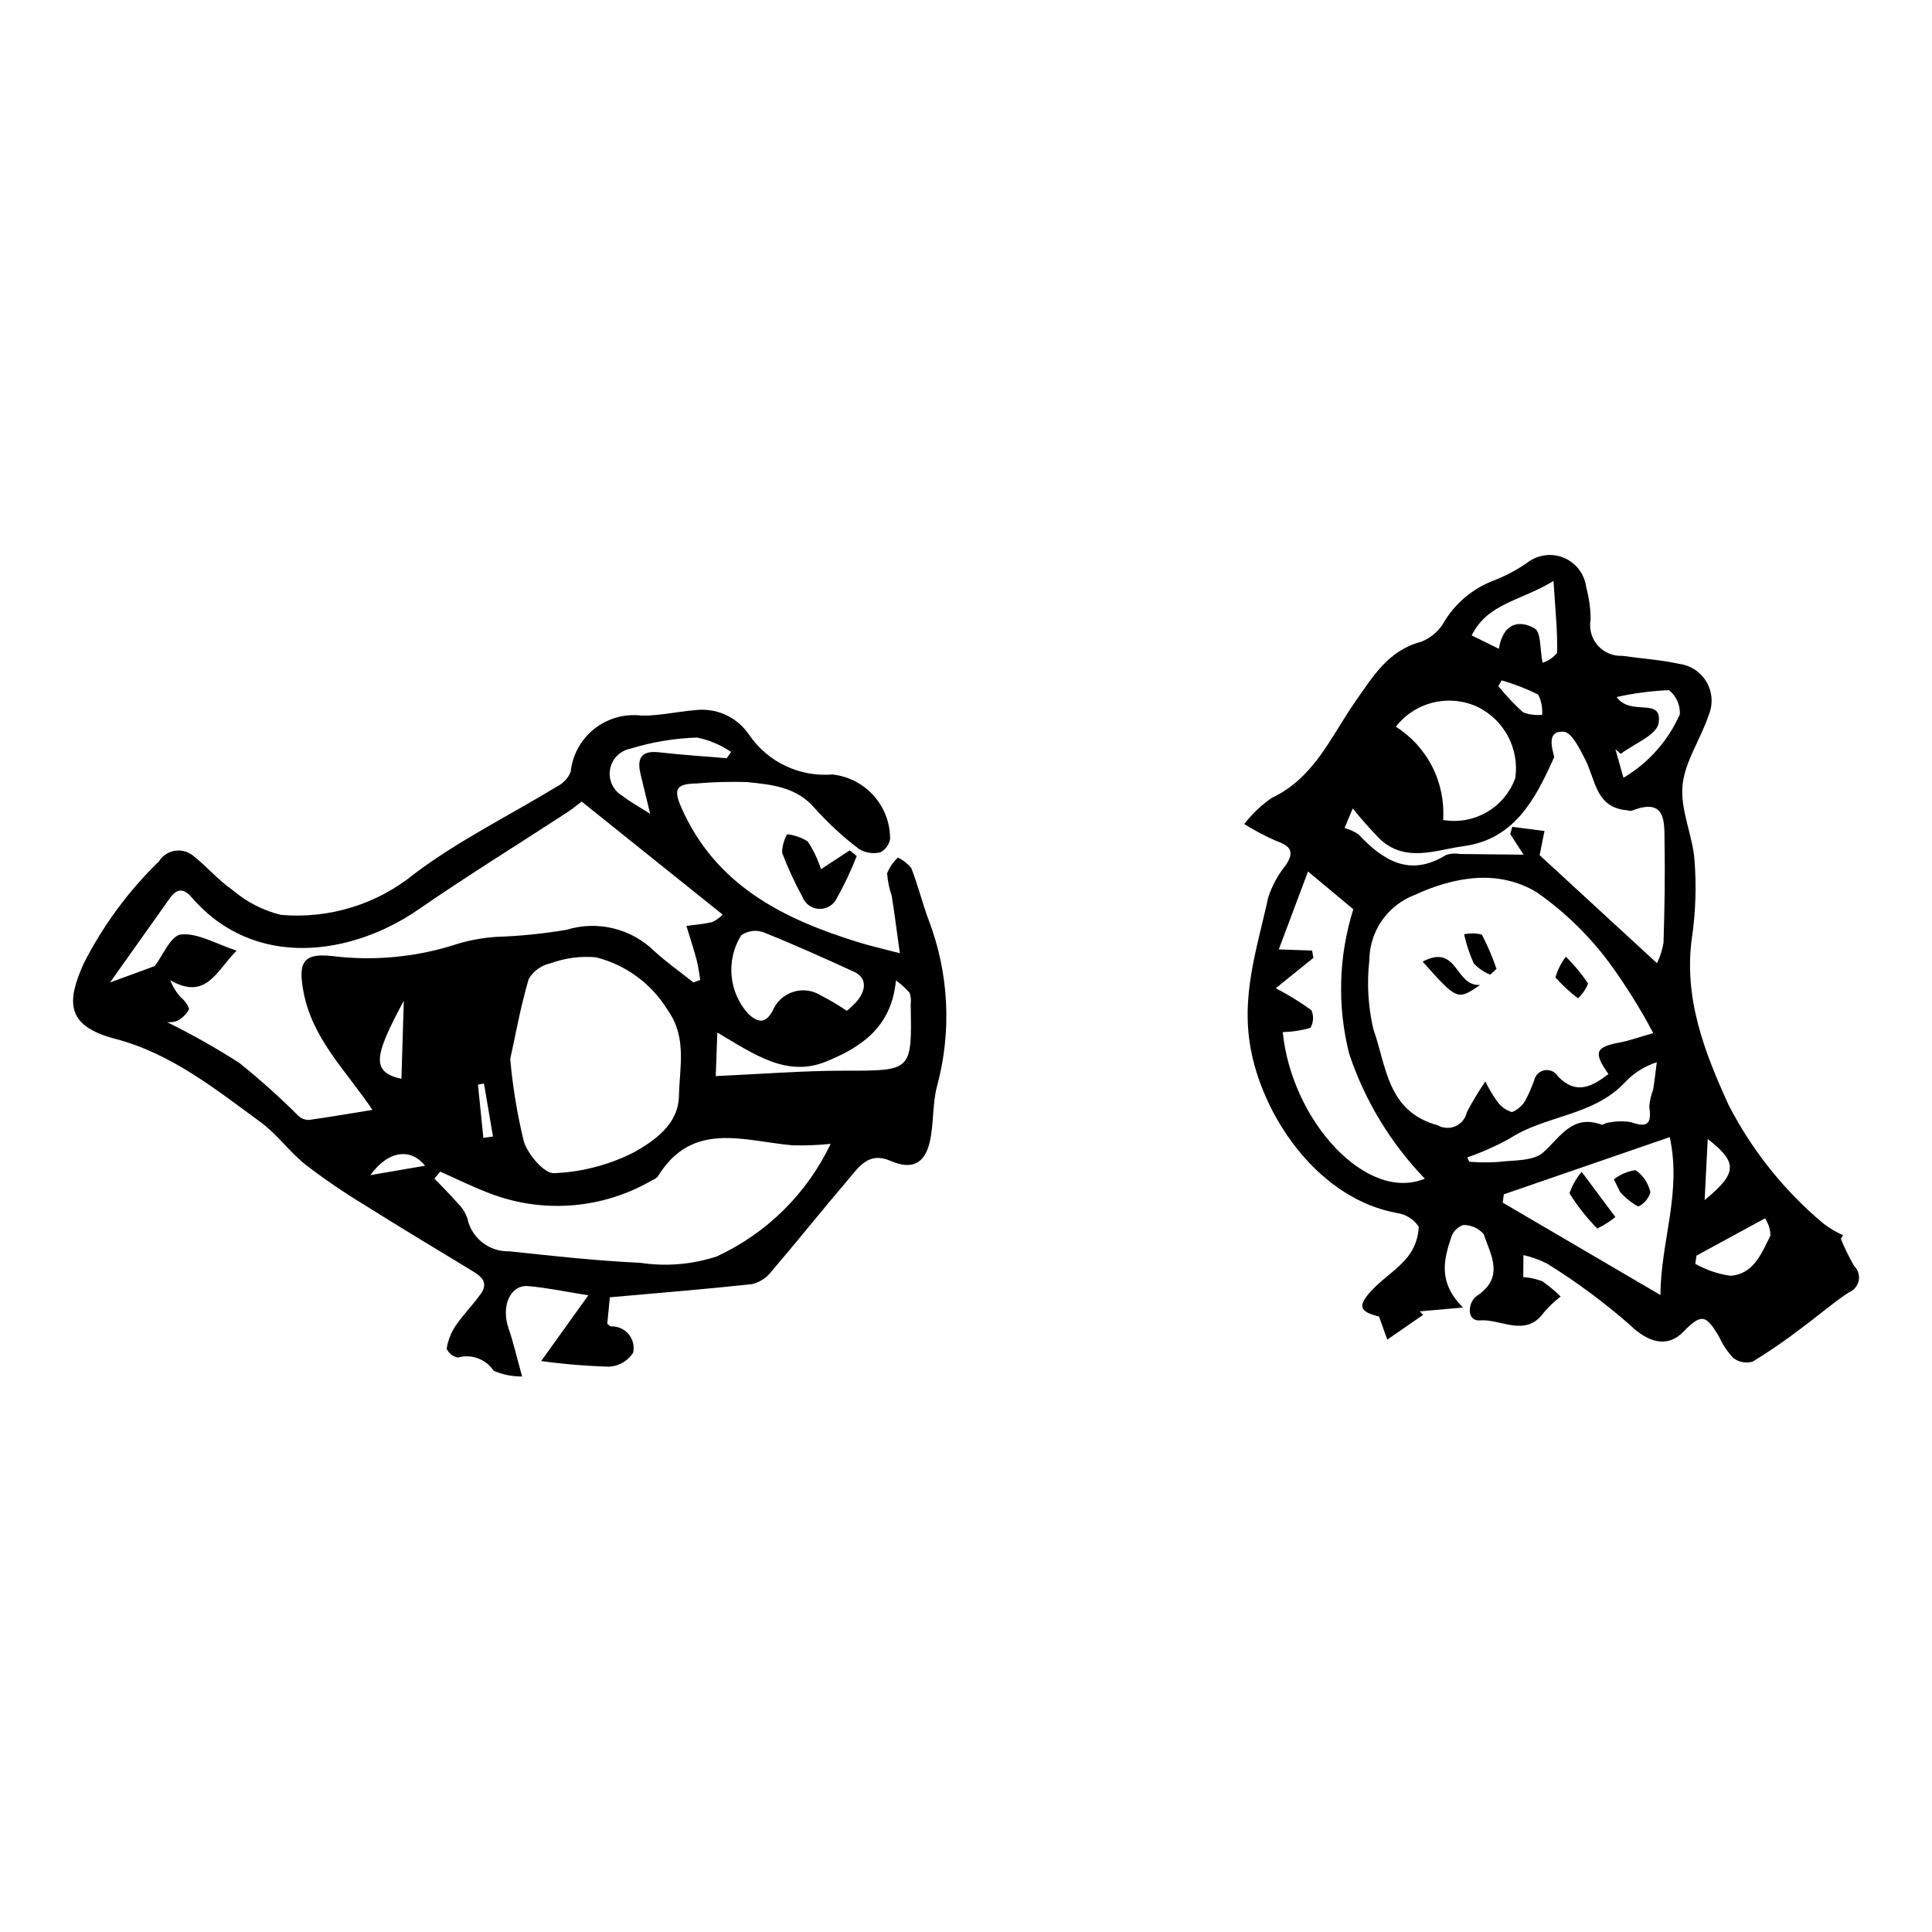 <?xml version="1.0" encoding="UTF-8"?>
<!-- Uploaded to: ICON Repo, www.iconrepo.com, Generator: ICON Repo Mixer Tools -->
<svg fill="#000000" width="800px" height="800px" version="1.1" viewBox="144 144 512 512" xmlns="http://www.w3.org/2000/svg">
 <g>
  <path d="m382.47 396.61c-0.859-6.144-1.441-10.695-2.16-15.223-0.652-1.914-1.062-3.902-1.219-5.918 0.633-1.594 1.605-3.023 2.856-4.195 1.387 0.648 2.606 1.605 3.559 2.801 1.773 4.504 2.914 9.25 4.613 13.785 5.375 14.098 6.137 29.539 2.176 44.102-1.223 4.703-0.801 9.82-1.883 14.582-1.344 5.918-4.805 7.547-10.445 5.09-5.758-2.504-8.324 1.602-11.156 4.926-6.914 8.105-13.566 16.441-20.492 24.535h-0.004c-1.262 1.613-3.043 2.746-5.039 3.211-12.168 1.328-24.371 2.305-37.66 3.492l-0.688 7.012v-0.004c0.277 0.305 0.613 0.543 0.988 0.711 1.789-0.086 3.512 0.668 4.66 2.035 1.152 1.367 1.598 3.195 1.211 4.938-1.398 2.184-3.766 3.559-6.356 3.695-6.027-0.172-12.043-0.668-18.016-1.492l12.496-17.422c-6.438-1.02-11.156-2.039-15.922-2.441-4.797-0.406-7.242 5.344-5.219 11.18 1.289 3.723 2.156 7.59 3.594 12.766l-0.004 0.004c-2.594 0.035-5.164-0.484-7.539-1.523-2.074-3.094-5.906-4.504-9.492-3.492-1.305-0.254-2.406-1.121-2.961-2.328 0.336-2.156 1.133-4.211 2.332-6.035 2.012-2.973 4.598-5.555 6.691-8.484 2.246-3.148 0.02-4.75-2.473-6.258-9.48-5.738-18.977-11.461-28.359-17.359-5.406-3.269-10.625-6.84-15.637-10.688-4.246-3.383-7.496-8.055-11.859-11.234-12.008-8.766-23.711-18.215-38.547-22.082-13.363-3.481-12.695-10.117-8.371-19.887v0.004c5.109-10.078 11.855-19.246 19.957-27.125 0.941-1.516 2.496-2.547 4.258-2.82 1.766-0.277 3.559 0.23 4.918 1.387 3.586 2.812 6.586 6.426 10.324 8.988h0.004c3.699 3.184 8.102 5.445 12.844 6.606 12.773 1.121 25.484-2.797 35.41-10.918 11.785-8.867 25.262-15.488 37.93-23.207h-0.004c1.562-0.801 2.785-2.137 3.445-3.762 0.473-4.492 2.731-8.602 6.269-11.41 3.535-2.805 8.051-4.07 12.531-3.512 4.633 0.082 9.277-1.043 13.93-1.414h0.004c2.781-0.387 5.617 0.008 8.188 1.148 2.566 1.141 4.766 2.977 6.344 5.305 2.418 3.559 5.742 6.414 9.629 8.27 3.883 1.855 8.191 2.648 12.484 2.297 4.207 0.453 8.102 2.449 10.922 5.602 2.824 3.156 4.375 7.246 4.356 11.48-0.25 1.535-1.223 2.859-2.613 3.551-1.918 0.453-3.934 0.137-5.617-0.879-4.25-3.223-8.18-6.844-11.738-10.816-4.879-5.707-11.496-6.254-18.004-6.934h0.004c-4.434-0.137-8.871-0.012-13.289 0.371-5.414 0.078-6.215 1.48-4.121 6.266 9.074 20.727 27.039 29.676 47.125 35.863 2.883 0.887 5.84 1.551 10.836 2.863zm-84.324-40.188c-0.93 0.699-2.309 1.863-3.809 2.844-13.168 8.59-26.559 16.859-39.492 25.789-17.438 12.039-43.25 16.152-60.004-3.195-2.301-2.656-4.043-2.336-5.879 0.238-5.227 7.336-10.426 14.684-15.805 22.27l11.863-4.352c2.035-2.625 4.238-8.117 6.949-8.375 4.477-0.43 9.281 2.512 14.734 4.289-5.356 5.359-8.039 13.293-17.562 7.859 0.633 1.691 1.594 3.238 2.824 4.562 0.984 0.797 1.727 1.852 2.152 3.043-0.703 1.344-1.801 2.441-3.148 3.148-0.859 0.309-1.781 0.426-2.691 0.332 6.57 3.234 12.953 6.836 19.117 10.793 5.496 4.41 10.75 9.117 15.742 14.098 0.754 0.684 1.742 1.051 2.762 1.027 5.598-0.777 11.164-1.746 16.797-2.66-6.93-10.355-16.035-18.836-18.324-31.582-1.34-7.461-0.086-10.055 7.644-9.18v-0.004c11.238 1.387 22.645 0.266 33.398-3.285 3.234-0.945 6.562-1.547 9.922-1.793 6.305-0.199 12.586-0.828 18.801-1.883 4.027-1.242 8.316-1.371 12.41-0.375 4.098 0.996 7.848 3.078 10.855 6.031 3.266 2.981 6.906 5.551 10.375 8.305l1.797-0.672c-0.316-1.789-0.508-3.613-0.977-5.363-0.805-3.008-1.785-5.973-2.691-8.953 2.297-0.316 4.629-0.48 6.867-1.027v0.004c1.023-0.488 1.949-1.16 2.734-1.977zm-18.93 68.242c0.656 7.371 1.863 14.68 3.609 21.867 1.102 3.461 5.449 8.551 8.016 8.371 7.465-0.301 14.77-2.234 21.41-5.66 5.164-2.953 11.492-7.231 11.668-14.727 0.176-7.664 2.164-15.613-2.922-22.75v0.004c-4.258-7.016-11.105-12.07-19.059-14.074-4.074-0.363-8.18 0.176-12.02 1.582-2.426 0.516-4.523 2.016-5.797 4.141-2.176 7.356-3.523 14.953-4.906 21.246zm84.922 22.469h-0.004c-3.352 0.348-6.723 0.477-10.094 0.387-12.824-1.102-26.594-6.672-35.707 8.262-0.422 0.453-0.949 0.797-1.531 1.008-13.102 7.637-28.965 8.898-43.109 3.426-4.43-1.66-8.684-3.801-13.016-5.723l-1.551 1.836c2.09 2.195 4.25 4.324 6.234 6.609v0.004c1.137 1.102 1.996 2.461 2.5 3.961 1.102 5.215 5.789 8.887 11.117 8.707 11.547 1.234 23.109 2.523 34.699 3.047 6.789 1.035 13.727 0.461 20.254-1.68 13.246-6.113 23.934-16.672 30.203-29.844zm4.25-35.254c5.184-3.934 6.102-8.449 1.945-10.348-7.984-3.652-15.992-7.269-24.145-10.512-1.953-0.656-4.106-0.332-5.781 0.867-1.996 3.223-2.883 7.012-2.523 10.789 0.359 3.773 1.941 7.328 4.512 10.117 2.254 1.945 4.254 2.844 6.328-0.832h-0.004c0.973-2.434 2.984-4.305 5.481-5.098 2.496-0.797 5.219-0.434 7.422 0.992 2.34 1.191 4.602 2.535 6.766 4.023zm13.043-8.043c-1.16 12.43-9.297 17.727-18.473 21.477-10.504 4.289-19.156-1.953-28.859-7.68l-0.422 11.547c11.941-0.535 22.934-1.43 33.93-1.43 18.078 0 18.082 0.246 17.734-17.594v0.004c0.145-1.016 0.055-2.047-0.266-3.019-1.074-1.246-2.297-2.356-3.641-3.305zm-44.84-58.898 1.152-1.664c-2.719-1.863-5.789-3.164-9.023-3.816-6 0.199-11.945 1.191-17.684 2.953-2.789 0.551-4.941 2.785-5.383 5.598-0.441 2.809 0.922 5.598 3.41 6.977 1.773 1.438 3.844 2.512 7.242 4.691-1.109-4.57-1.855-7.578-2.57-10.594-0.988-4.184 0.266-6.25 4.957-5.711 5.949 0.68 11.934 1.059 17.898 1.566zm-85.578 64.266c-7.996 14.887-8.668 18.848-0.633 20.707zm-8.852 46.215 14.477-2.484c-3.637-4.625-9.629-4.258-14.477 2.481zm29.934-9.871 2.551-0.355-2.391-14.039-1.594 0.281z"/>
  <path d="m631.84 472.28c1 2.469 2.168 4.863 3.5 7.168 1.051 1.012 1.516 2.492 1.23 3.926-0.285 1.43-1.285 2.617-2.644 3.144-4.379 2.891-8.355 6.387-12.598 9.5-4.113 3.156-8.387 6.094-12.805 8.801-1.758 0.535-3.664 0.199-5.133-0.898-1.559-1.621-2.828-3.5-3.75-5.551-3.566-6.109-4.777-6.301-9.59-1.383-4.383 4.481-9.617 2.512-14.094-1.863-6.871-6.019-14.227-11.461-21.992-16.277-1.98-0.992-4.07-1.742-6.234-2.231l-0.055 5.816c1.719 0.125 3.41 0.496 5.023 1.105 1.754 1.203 3.391 2.566 4.891 4.066-1.609 1.23-3.086 2.621-4.406 4.152-4.812 6.84-11.383 1.73-16.953 2.156-3.75 0.285-3.223-4.902-0.848-6.481 7.457-4.953 3.66-10.848 1.809-16.375v-0.004c-1.363-1.555-3.336-2.438-5.406-2.418-1.504 0.508-2.68 1.695-3.18 3.207-1.934 5.891-3.656 11.91 3.102 18.668l-11.457 1.016 0.914 0.914-9.52 6.574-2.188-6.121c-5.297-1.305-5.93-2.828-1.492-7.383 2.852-2.926 6.465-5.172 9.004-8.312 1.855-2.301 2.91-5.141 3.012-8.094-1.293-1.969-3.363-3.285-5.691-3.621-20.504-3.711-34.891-24.473-38.625-42.453-3.09-14.891 1.531-27.715 4.434-41.246h0.004c1.035-3.113 2.625-6.019 4.691-8.574 2.281-3.434 1.266-4.988-2.402-6.281v0.004c-2.996-1.293-5.887-2.812-8.648-4.547 2.047-2.676 4.504-5.012 7.277-6.926 11.336-5.324 15.734-16.363 22.254-25.684 4.574-6.539 8.703-13.434 17.344-15.691v0.004c2.34-0.926 4.336-2.547 5.723-4.644 3.051-5.398 7.918-9.539 13.734-11.684 3.051-1.199 5.953-2.754 8.645-4.625 2.766-2.156 6.484-2.656 9.723-1.309 3.242 1.352 5.504 4.34 5.918 7.828 0.758 2.769 1.152 5.625 1.176 8.496-0.469 2.457 0.219 4.992 1.863 6.875 1.645 1.883 4.062 2.91 6.562 2.781 5.027 0.727 10.137 1.039 15.078 2.137 3.031 0.398 5.707 2.184 7.234 4.836 1.527 2.648 1.734 5.856 0.562 8.68-2.086 6.352-6.348 12.332-6.957 18.73-0.613 6.422 2.676 13.121 3.188 19.777h-0.004c0.523 6.754 0.309 13.543-0.645 20.25-2.34 16.207 3.262 30.562 9.711 44.684 6.203 12.027 14.742 22.699 25.121 31.383 1.613 1.211 3.348 2.242 5.18 3.082zm-49.699-54.496h-0.004c-3.438-6.481-7.332-12.707-11.652-18.637-5.359-7.211-11.844-13.512-19.203-18.664-10.215-6.195-21.844-4.168-32.461 0.719h0.004c-3.492 1.344-6.5 3.711-8.629 6.789-2.129 3.078-3.281 6.727-3.309 10.469-0.691 6.125-0.324 12.32 1.078 18.32 3.453 9.602 3.551 21.758 17.02 25.422 1.465 0.84 3.246 0.922 4.785 0.227 1.539-0.699 2.648-2.094 2.984-3.75 1.477-2.785 3.106-5.488 4.883-8.094 0.852 1.797 1.863 3.516 3.019 5.137 0.957 1.434 2.383 2.492 4.031 2.996 1.637-0.656 2.973-1.895 3.758-3.473 0.816-1.625 1.531-3.293 2.148-5.004 0.312-1.379 1.441-2.422 2.84-2.629 1.398-0.207 2.781 0.465 3.481 1.691 4.809 4.922 8.992 2.672 13.344-0.668-4.09-5.812-3.477-7.164 3.144-8.398 2.375-0.441 4.672-1.297 8.734-2.453zm0.977-18.523c0.832-1.711 1.414-3.531 1.727-5.406 0.277-8.789 0.438-17.59 0.277-26.379-0.098-5.398 0.66-12.328-8.734-8.605v-0.004c-0.41 0.035-0.82-0.012-1.211-0.133-8.367-0.699-8.328-8.176-11.102-13.504-1.453-2.789-3.547-7.141-5.625-7.305-4.359-0.348-3.352 3.656-2.574 6.613-0.02 0.207-0.09 0.402-0.211 0.57-4.859 10.871-10.477 21.324-23.75 23.125-7.324 0.996-15.293 4.457-22.102-1.754l0.004 0.004c-2.586-2.621-5.027-5.375-7.328-8.25l-2.164 5.215c1.32 0.344 2.57 0.91 3.699 1.668 6.574 7 13.625 11.414 23.258 5.43 1.18-0.371 2.434-0.449 3.652-0.227 5.379 0.039 10.758 0.113 16.832 0.18l-3.527-5.461 0.535-1.922 8.535 1.109-1.289 6.402zm-61.52 57.094c-9.066-9.391-15.914-20.691-20.047-33.074-3.199-12.629-2.82-25.898 1.086-38.32l-11.996-10.012-7.75 20.652 8.812 0.316 0.379 1.914-9.996 8.066c3.305 1.699 6.477 3.648 9.48 5.836 0.637 1.52 0.527 3.246-0.297 4.672-2.387 0.676-4.852 1.051-7.332 1.117 2.434 23.762 22.387 45.23 37.66 38.832zm64.902-11.008-43.969 15.16-0.289 2.203 41.785 24.484c0.082-14.25 5.691-27.066 2.473-41.848zm-72.582-108.77c4.117 2.613 7.453 6.289 9.66 10.641 2.203 4.348 3.195 9.215 2.871 14.082 3.984 0.691 8.086-0.043 11.582-2.078 3.496-2.031 6.164-5.231 7.539-9.035 0.539-3.789-0.133-7.648-1.922-11.031-1.789-3.383-4.602-6.113-8.035-7.801-3.672-1.715-7.82-2.129-11.762-1.184-3.941 0.949-7.445 3.207-9.934 6.406zm18.918 114.15 0.543 1.148c2.519 0.199 5.051 0.219 7.574 0.062 4.117-0.523 9.359-0.156 12.004-2.527 4.691-4.211 7.766-10.227 15.598-7.324 0.383-0.117 0.754-0.266 1.109-0.457 2.144-0.508 4.367-0.598 6.547-0.258 4.594 1.688 5.496 0.203 4.863-4.102 0.129-1.559 0.477-3.09 1.031-4.555 0.398-2.387 0.641-4.801 0.953-7.203h-0.004c-3.207 1.023-6.102 2.848-8.41 5.297-8.316 8.984-21.113 8.688-30.738 15.008v-0.004c-3.543 1.949-7.25 3.59-11.07 4.914zm8.379-134.79c1.09-6.746 5.312-7.812 9.512-5.379 1.688 0.98 1.344 5.469 2.066 9.078 1.516-0.477 2.859-1.391 3.856-2.625 0.137-5.773-0.488-11.562-0.953-19.066-8.516 5.301-17.41 5.801-21.68 14.449zm33.02 34.18c6.613-3.906 11.836-9.789 14.934-16.816 0.133-2.469-0.93-4.848-2.856-6.398-4.672 0.188-9.312 0.797-13.875 1.82 3.762 5.297 12.191-0.211 11.109 6.918-0.477 3.144-6.512 5.449-10.023 8.133l-1.418-1.191zm19.348 126.64-0.312 2.184c2.879 1.617 6.035 2.684 9.305 3.148 6.137-0.375 8.309-6.008 10.625-10.703-0.059-1.609-0.562-3.172-1.453-4.516zm2.984-30.914-0.824 16.199c8.703-7.18 8.84-9.945 0.824-16.199zm-54.637-121.54-0.844 1.527c1.996 2.484 4.184 4.809 6.547 6.945 1.609 0.609 3.34 0.832 5.051 0.652 0.141-1.844-0.219-3.691-1.035-5.352-3.117-1.555-6.371-2.82-9.719-3.773z"/>
  <path d="m371.04 370.87c-1.574 4.043-3.441 7.969-5.59 11.738-1.027 1.574-2.856 2.434-4.723 2.223-1.867-0.211-3.457-1.453-4.109-3.219-2.051-3.746-3.84-7.633-5.352-11.629 0.031-1.715 0.484-3.391 1.32-4.887 1.949 0.207 3.828 0.859 5.484 1.91 1.496 2.277 2.668 4.75 3.492 7.348l7.613-4.996z"/>
  <path d="m521.02 398.84c9.355-4.945 8.527 6.68 15.246 6.176-6.055 4.125-6.055 4.125-15.246-6.176z"/>
  <path d="m558.98 397.53c2.188 2.176 4.156 4.562 5.883 7.121-0.594 1.488-1.508 2.82-2.68 3.906-2.172-1.641-4.176-3.496-5.984-5.531 0.582-1.988 1.523-3.852 2.781-5.496z"/>
  <path d="m538.91 402.3c-1.648-0.676-3.133-1.695-4.356-2.988-1.105-2.477-1.961-5.055-2.547-7.703 1.555-0.355 3.172-0.328 4.711 0.082 1.523 2.922 2.816 5.957 3.871 9.078z"/>
  <path d="m563.16 454.55 8.93 11.98c-1.484 1.191-3.098 2.211-4.809 3.043-2.781-2.832-5.246-5.957-7.348-9.324 0.707-2.086 1.801-4.019 3.227-5.699z"/>
  <path d="m571.7 456.53c1.668-1.309 3.656-2.148 5.758-2.426 2.008 1.387 3.406 3.488 3.91 5.871-0.477 1.668-1.656 3.043-3.231 3.766-1.805-1.004-3.426-2.305-4.793-3.852z"/>
 </g>
</svg>